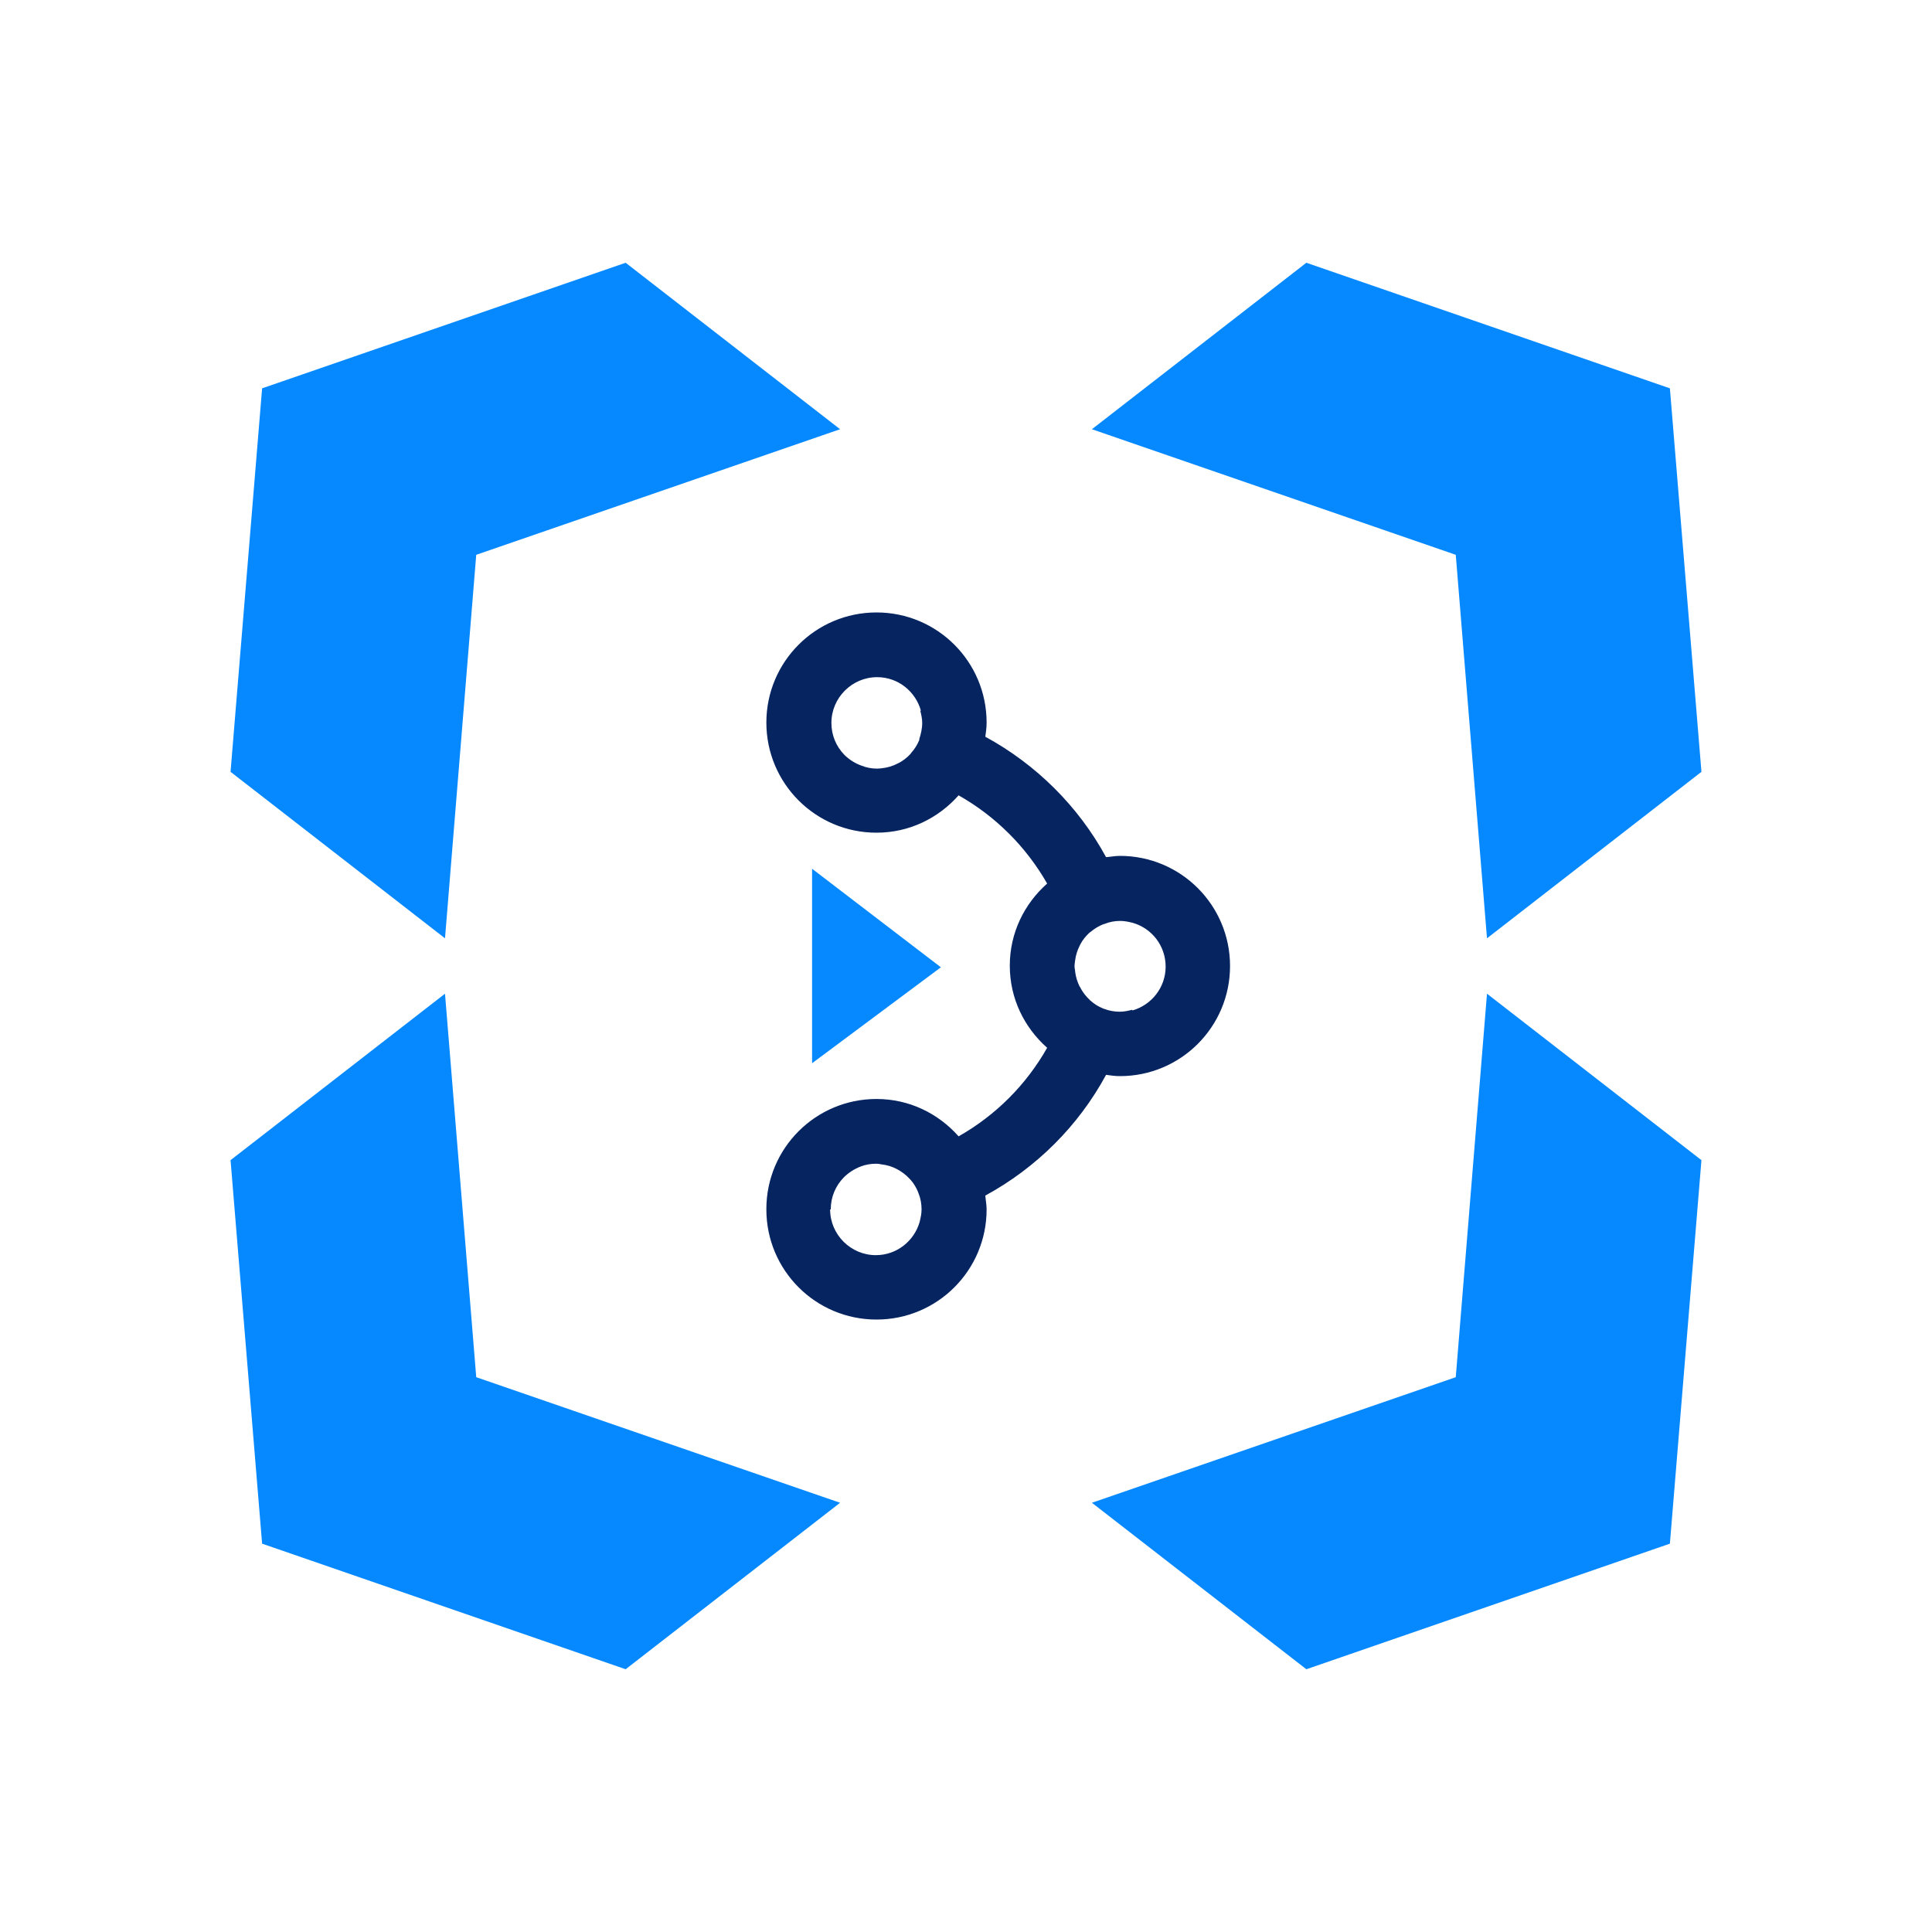 <?xml version="1.0" encoding="UTF-8"?>
<svg xmlns="http://www.w3.org/2000/svg" width="120" height="120" viewBox="0 0 120 120" fill="none">
  <path d="M14.32 72.06L27.64 61.72L29.58 85.54L52.18 93.34L38.86 103.68L16.28 95.88L14.32 72.06Z" fill="#0689FF"></path>
  <path d="M105.68 72.06L92.36 61.72L90.42 85.54L67.82 93.34L81.14 103.68L103.72 95.88L105.68 72.06Z" fill="#0689FF"></path>
  <path d="M105.68 47.94L92.36 58.28L90.42 34.46L67.82 26.66L81.14 16.32L103.72 24.12L105.68 47.94Z" fill="#0689FF"></path>
  <path d="M14.32 47.94L27.64 58.28L29.58 34.46L52.18 26.66L38.86 16.32L16.28 24.12L14.32 47.94Z" fill="#0689FF"></path>
  <path d="M47.6 75.12C47.6 78.9 50.66 81.96 54.44 81.96C58.22 81.96 61.28 78.9 61.28 75.12C61.28 74.82 61.22 74.54 61.2 74.26C64.36 72.54 66.98 69.94 68.7 66.76C68.98 66.8 69.26 66.84 69.56 66.84C73.34 66.84 76.4 63.78 76.4 60C76.4 56.22 73.34 53.16 69.56 53.16C69.26 53.16 68.98 53.22 68.7 53.24C66.98 50.08 64.36 47.48 61.2 45.76C61.24 45.48 61.28 45.18 61.28 44.88C61.28 41.1 58.22 38.04 54.44 38.04C50.66 38.04 47.6 41.1 47.6 44.88C47.6 48.66 50.66 51.72 54.44 51.72C56.48 51.72 58.28 50.82 59.54 49.4C61.84 50.7 63.74 52.6 65.04 54.88C63.62 56.14 62.72 57.94 62.72 59.98C62.72 62.02 63.62 63.82 65.04 65.08C63.74 67.38 61.84 69.28 59.54 70.58C58.28 69.16 56.48 68.26 54.44 68.26C50.66 68.26 47.6 71.32 47.6 75.1V75.12ZM57.16 44.14C57.22 44.38 57.28 44.64 57.28 44.9C57.28 45.26 57.2 45.58 57.1 45.9C57.1 45.9 57.1 45.94 57.1 45.96C56.98 46.26 56.8 46.54 56.58 46.78C56.58 46.78 56.58 46.8 56.56 46.82C56.34 47.06 56.06 47.28 55.76 47.42C55.46 47.58 55.12 47.68 54.76 47.72C54.76 47.72 54.58 47.74 54.48 47.74C54.14 47.74 53.82 47.68 53.52 47.56C53.12 47.42 52.74 47.18 52.44 46.88C51.94 46.36 51.64 45.68 51.64 44.9C51.64 43.34 52.92 42.06 54.48 42.06C55.78 42.06 56.86 42.94 57.2 44.14H57.16ZM70.32 62.72C70.08 62.78 69.82 62.84 69.56 62.84C69.22 62.84 68.88 62.78 68.58 62.66C68.56 62.66 68.54 62.66 68.52 62.64C68.22 62.52 67.96 62.36 67.72 62.14C67.72 62.14 67.68 62.12 67.68 62.1C67.46 61.9 67.26 61.64 67.12 61.38C67.12 61.34 67.08 61.3 67.06 61.28C66.92 61 66.82 60.68 66.78 60.36C66.78 60.24 66.74 60.14 66.74 60.02C66.74 59.9 66.76 59.78 66.78 59.64C66.82 59.32 66.92 59.02 67.06 58.74C67.08 58.7 67.1 58.66 67.12 58.62C67.26 58.36 67.46 58.12 67.68 57.92C67.68 57.92 67.72 57.9 67.74 57.88C67.98 57.68 68.24 57.52 68.54 57.4C68.56 57.4 68.6 57.4 68.62 57.38C68.92 57.26 69.24 57.2 69.58 57.2C69.86 57.2 70.12 57.26 70.36 57.32C71.54 57.66 72.4 58.74 72.4 60.04C72.4 61.34 71.52 62.42 70.34 62.76L70.32 62.72ZM51.6 75.12C51.6 74.34 51.9 73.66 52.4 73.14C52.7 72.84 53.04 72.62 53.44 72.46C53.74 72.34 54.08 72.28 54.42 72.28C54.54 72.28 54.64 72.3 54.74 72.32C55.1 72.36 55.42 72.46 55.72 72.62C56.02 72.78 56.28 72.98 56.5 73.22C56.5 73.22 56.52 73.24 56.54 73.26C56.76 73.5 56.92 73.78 57.04 74.08C57.04 74.1 57.04 74.12 57.06 74.14C57.18 74.44 57.24 74.78 57.24 75.12C57.24 75.4 57.18 75.64 57.12 75.9C56.78 77.08 55.7 77.96 54.4 77.96C52.84 77.96 51.56 76.68 51.56 75.12H51.6Z" fill="#052460"></path>
  <path d="M50.44 53.96L58.44 60.08L50.44 66.04V53.96Z" fill="#0689FF"></path>
</svg>
